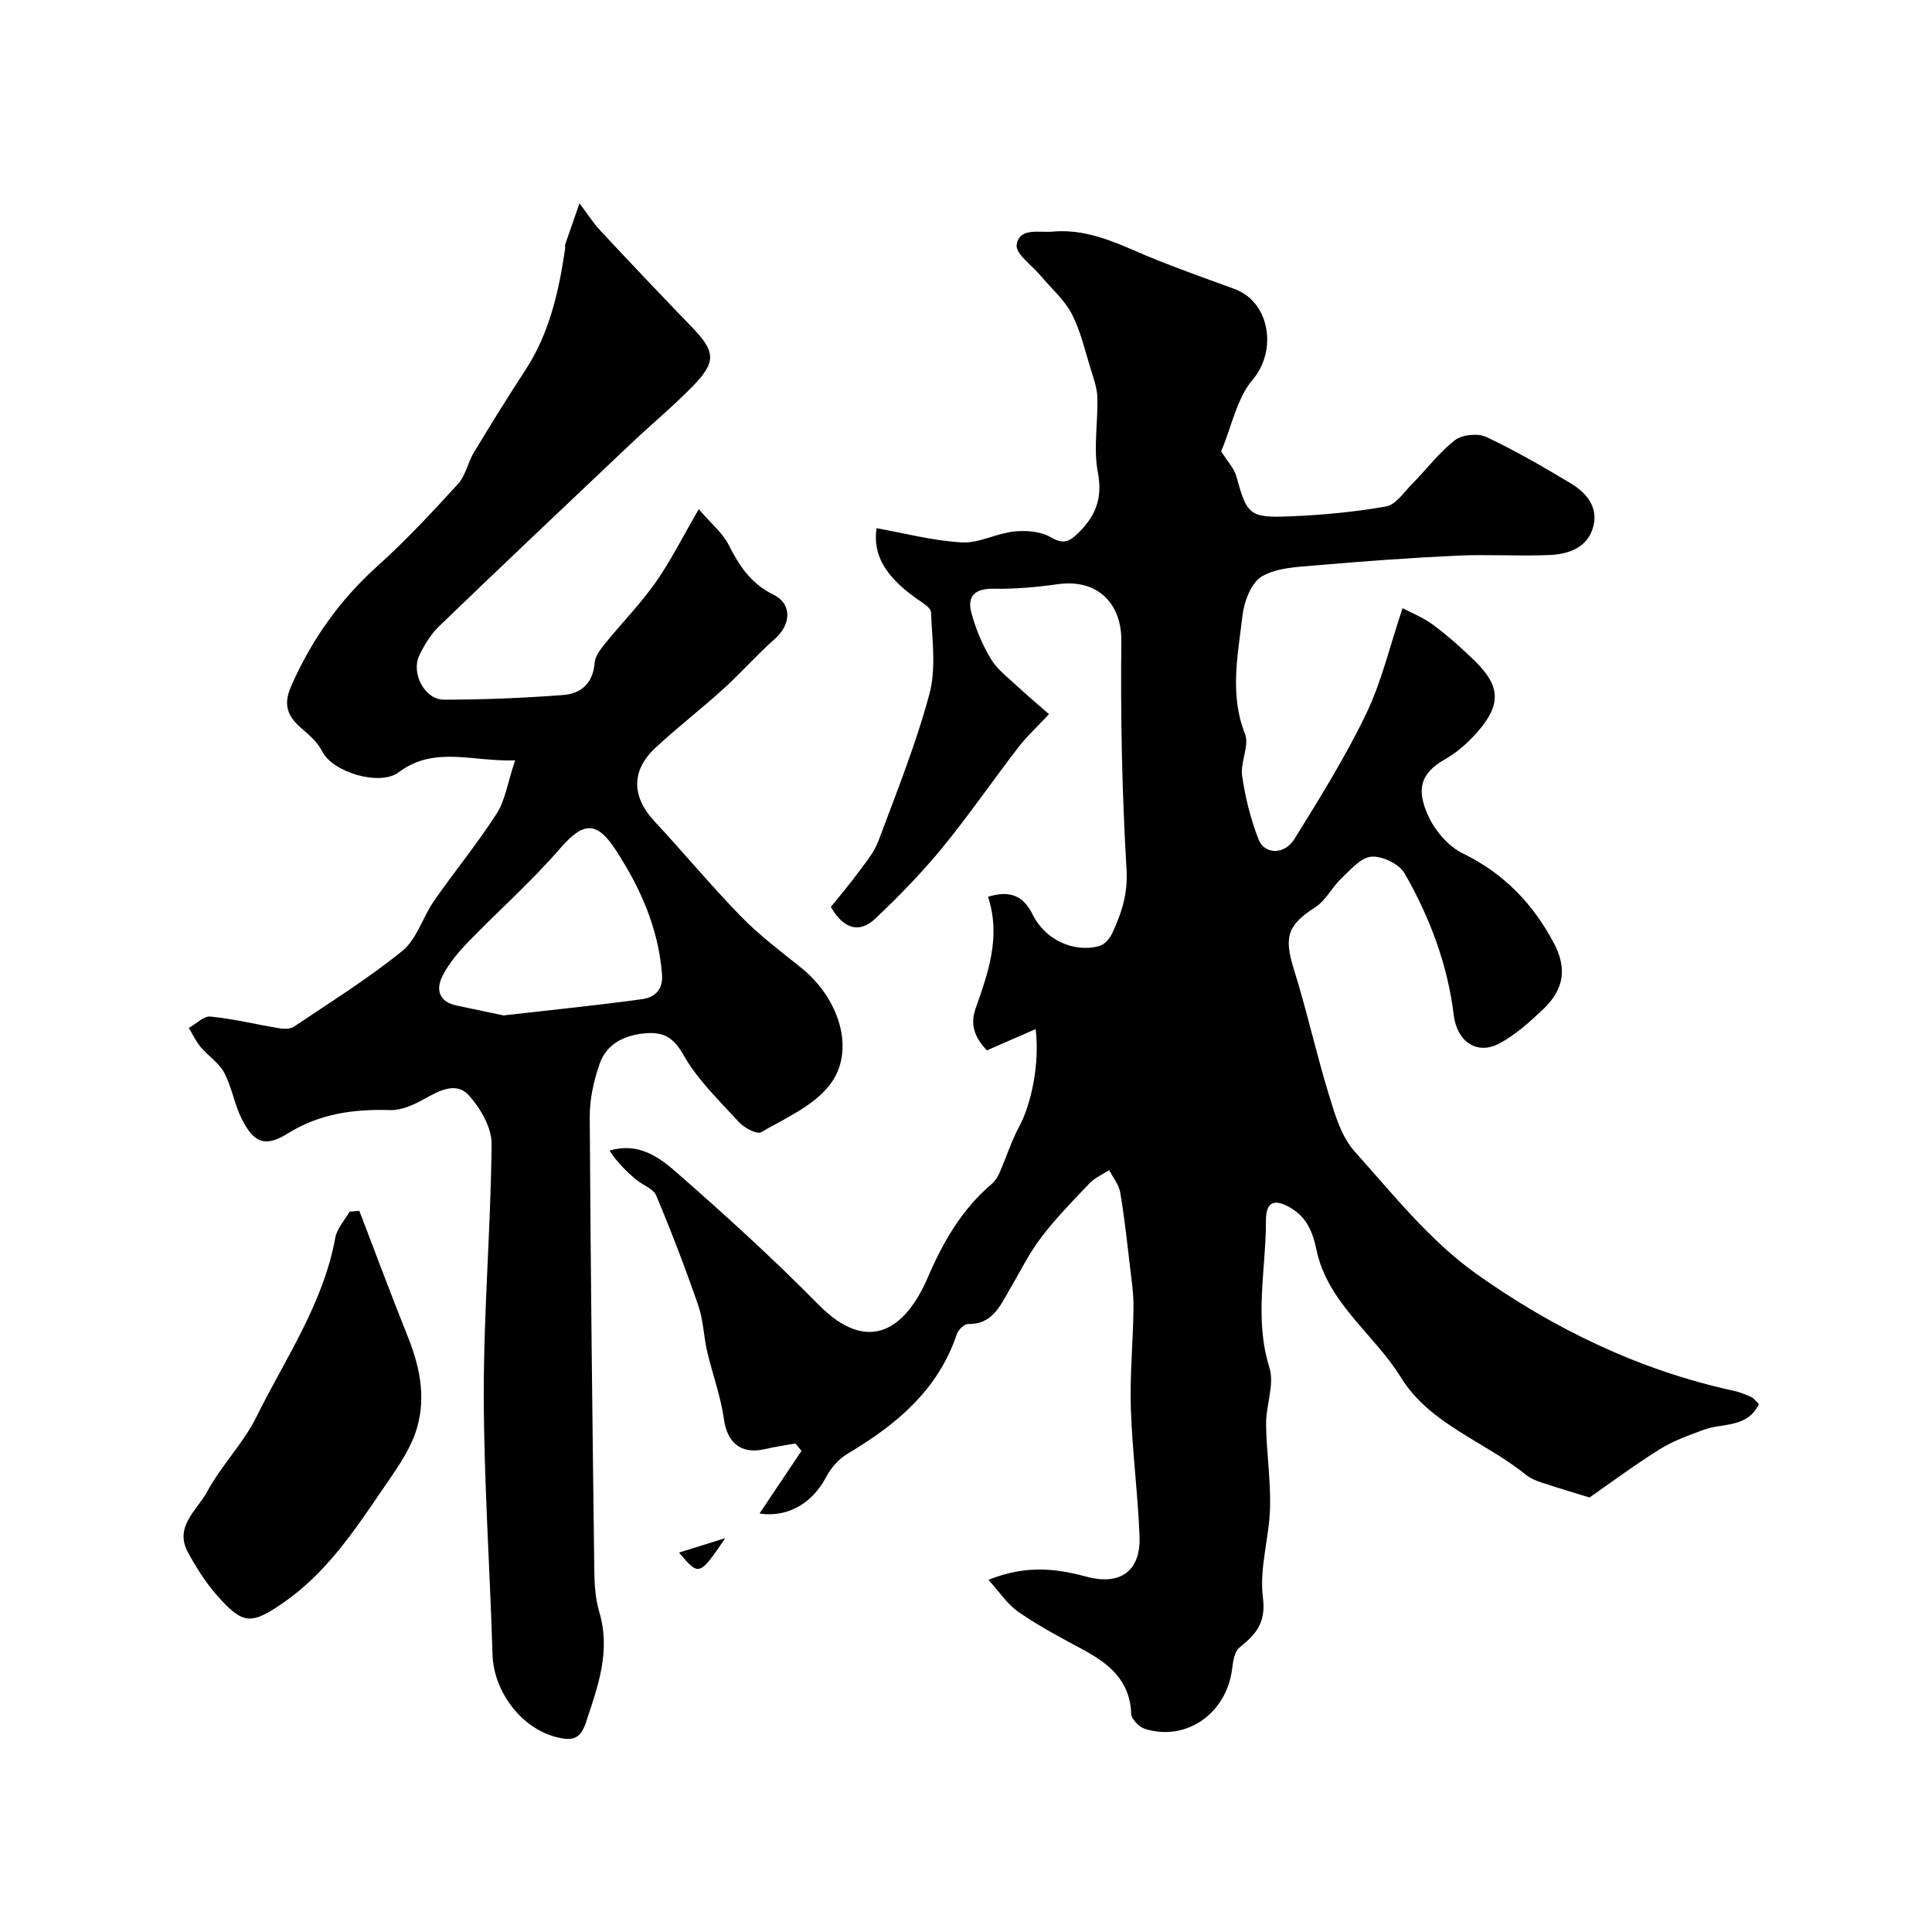 <svg enable-background="new 0 0 400 400" viewBox="0 0 400 400" xmlns="http://www.w3.org/2000/svg"><g fill="#000001"><path d="m204.64 327.09c7.75-3.12 14.02-2.35 20.28-.66 6.97 1.89 11.28-1.12 11.01-8.32-.34-8.87-1.52-17.71-1.8-26.57-.22-6.95.48-13.93.55-20.9.03-2.91-.43-5.83-.77-8.73-.59-5.03-1.13-10.08-1.99-15.07-.28-1.61-1.5-3.06-2.28-4.58-1.36.89-2.95 1.57-4.05 2.72-3.47 3.63-7.01 7.25-10.04 11.24-2.54 3.35-4.42 7.2-6.56 10.85-1.99 3.41-3.6 7.16-8.58 7.06-.78-.01-2.01 1.19-2.3 2.07-3.89 11.6-12.52 18.76-22.58 24.75-1.82 1.08-3.48 2.92-4.46 4.81-2.74 5.26-7.76 8.5-13.83 7.61 3.06-4.56 5.88-8.77 8.7-12.98-.42-.51-.84-1.03-1.26-1.54-2.14.39-4.29.7-6.41 1.19-4.86 1.12-7.72-1.38-8.39-6.2-.65-4.73-2.37-9.31-3.46-13.99-.74-3.17-.8-6.53-1.85-9.57-2.66-7.67-5.56-15.27-8.71-22.76-.62-1.46-2.89-2.18-4.28-3.38-1.98-1.71-3.85-3.55-5.38-5.91 5.79-1.78 10.11 1.22 13.67 4.33 10.13 8.86 20.12 17.93 29.56 27.52 10.69 10.86 18.29 4.57 22.65-5.57 3.16-7.34 7.02-14.08 13.18-19.33.72-.61 1.3-1.49 1.68-2.36 1.4-3.19 2.44-6.56 4.09-9.61 2.46-4.56 4.27-12.95 3.39-20.15-3.41 1.49-6.46 2.82-10.1 4.41-1.87-2-3.73-4.7-2.35-8.62 2.64-7.47 5.3-14.95 2.59-23.18 4.62-1.44 7.37-.14 9.25 3.7 2.51 5.13 8.46 7.95 13.77 6.5 1.04-.28 2.12-1.46 2.61-2.49 1.98-4.19 3.35-8.24 3.05-13.32-.94-15.75-1.25-31.57-1.08-47.36.08-7.57-4.75-12.92-13.14-11.75-4.39.61-8.86 1.02-13.29.94-3.82-.07-5.55 1.48-4.62 4.97.89 3.35 2.29 6.67 4.09 9.63 1.34 2.22 3.62 3.89 5.56 5.71 1.82 1.71 3.74 3.3 6.42 5.66-2.48 2.66-4.64 4.65-6.4 6.94-5.32 6.9-10.25 14.1-15.77 20.82-4.23 5.16-8.94 9.98-13.79 14.57-3.03 2.86-6.32 2.54-9.2-2.41 1.69-2.11 3.77-4.55 5.67-7.13 1.54-2.09 3.31-4.18 4.19-6.57 3.75-10.06 7.78-20.07 10.55-30.41 1.42-5.29.55-11.25.33-16.89-.04-1.01-1.89-2.06-3.05-2.88-6.49-4.62-9.04-9.11-8.23-14.54 5.89 1.05 11.75 2.61 17.68 2.94 3.53.2 7.14-1.88 10.78-2.26 2.49-.26 5.48-.04 7.55 1.16 2.57 1.49 3.79 1.08 5.73-.82 3.66-3.58 5.1-7.24 4.07-12.62-.94-4.97.05-10.28-.09-15.44-.05-1.97-.77-3.96-1.37-5.88-1.2-3.86-2.1-7.92-3.94-11.46-1.53-2.94-4.24-5.27-6.41-7.87-1.79-2.15-5.25-4.55-4.99-6.41.52-3.67 4.63-2.49 7.51-2.75 8.1-.72 14.85 3.28 21.96 6.06 5.15 2.01 10.35 3.92 15.55 5.79 7.48 2.69 8.94 12.81 3.85 18.8-3.27 3.85-4.33 9.59-6.39 14.48-.19.46-.4.91-.15.35 1.3 2.09 2.7 3.53 3.16 5.22 2.17 7.87 2.66 8.59 10.96 8.26 6.7-.26 13.43-.89 20.02-2.05 2.01-.35 3.7-2.94 5.39-4.65 2.99-3.02 5.58-6.52 8.9-9.09 1.49-1.16 4.75-1.46 6.49-.64 6.01 2.83 11.79 6.19 17.5 9.61 3.28 1.97 5.74 5 4.6 9.05-1.22 4.32-5.16 5.63-9.16 5.78-6.32.25-12.67-.17-18.99.12-9.7.45-19.4 1.16-29.08 2-3.87.34-8.18.45-11.34 2.29-2.23 1.3-3.71 5.26-4.04 8.2-.93 8.09-2.71 16.21.53 24.4.96 2.42-.99 5.85-.59 8.68.63 4.46 1.76 8.94 3.38 13.14 1.24 3.22 5.39 3.28 7.47-.07 5.23-8.46 10.52-16.94 14.82-25.88 3.21-6.67 4.92-14.07 7.54-21.88 1.72.91 4.22 1.89 6.31 3.43 3.03 2.25 5.89 4.79 8.6 7.43 5.35 5.22 5.57 9.06.68 14.67-1.92 2.21-4.22 4.29-6.75 5.72-5.2 2.95-5.9 6.23-3.68 11.39 1.38 3.21 4.22 6.63 7.3 8.12 8.51 4.12 14.52 10.41 18.84 18.52 2.84 5.33 2.13 9.69-2.27 13.84-2.73 2.57-5.61 5.17-8.86 6.94-4.76 2.6-8.9-.36-9.56-5.77-1.27-10.5-4.97-20.29-10.18-29.39-1.11-1.94-4.65-3.65-6.89-3.45-2.22.19-4.37 2.77-6.28 4.58s-3.16 4.49-5.3 5.86c-5.79 3.73-6.55 6.18-4.46 12.86 2.7 8.64 4.65 17.52 7.31 26.18 1.23 4.02 2.55 8.5 5.24 11.51 7.97 8.9 15.65 18.57 25.25 25.39 16 11.36 33.75 19.96 53.24 24.19 1.26.27 2.49.77 3.67 1.31.56.26.95.86 1.57 1.45-2.39 5.02-7.51 3.87-11.42 5.32-3.14 1.16-6.36 2.31-9.17 4.07-5.31 3.33-10.36 7.09-14.48 9.95-3.81-1.18-6.97-2.11-10.09-3.15-1.08-.36-2.19-.83-3.06-1.54-8.5-6.9-19.88-10.45-25.86-20.12-5.58-9.03-15.2-15.45-17.51-26.43-.8-3.83-2.08-6.82-5.43-8.77-3.36-1.95-5.05-1.15-5.04 2.67.02 10.13-2.48 20.24.72 30.45 1.09 3.49-.73 7.8-.69 11.73.06 5.77.98 11.55.82 17.3-.17 6.2-2.25 12.52-1.48 18.53.68 5.32-1.45 7.66-4.87 10.41-1.03.82-1.31 2.86-1.5 4.39-1.17 9.34-9.59 15.12-18.1 12.42-1.19-.38-2.76-2.03-2.8-3.14-.25-6.91-4.64-10.38-10.06-13.3-4.45-2.39-8.95-4.77-13.1-7.63-2.38-1.57-4.02-4.15-6.4-6.77z"/><path d="m106.65 157.42c-8.77.34-16.69-3.1-24.12 2.48-3.9 2.93-13.71-.02-15.83-4.35-.87-1.78-2.55-3.26-4.1-4.6-2.89-2.48-4.13-4.77-2.32-8.88 4.24-9.67 10.11-17.91 17.97-24.97 5.87-5.27 11.26-11.09 16.59-16.92 1.56-1.71 2.01-4.39 3.25-6.46 3.45-5.72 6.96-11.42 10.63-17.01 5.02-7.66 6.97-16.29 8.27-25.15.05-.33-.06-.69.04-.99.97-2.84 1.97-5.66 2.95-8.49 1.44 1.9 2.72 3.95 4.33 5.68 6.23 6.69 12.53 13.33 18.89 19.91 4.96 5.13 5.18 7.23.16 12.36-4.04 4.13-8.51 7.84-12.72 11.81-13.27 12.56-26.55 25.12-39.71 37.8-1.72 1.65-3.05 3.85-4.1 6.02-1.79 3.68 1.09 9.2 5.06 9.2 8.25 0 16.52-.34 24.75-.97 3.65-.28 6.16-2.43 6.47-6.65.1-1.42 1.28-2.9 2.26-4.11 3.41-4.21 7.24-8.1 10.34-12.51 3.1-4.4 5.52-9.27 8.96-15.19 2.64 3.06 4.95 4.92 6.17 7.34 2.2 4.37 4.64 8.07 9.29 10.35 3.92 1.92 3.66 6.18.3 9.15-3.71 3.28-7 7.04-10.67 10.37-4.63 4.2-9.61 8.02-14.16 12.29-4.98 4.69-4.77 10.08-.15 15.05 6.07 6.53 11.77 13.4 17.98 19.78 3.77 3.86 8.13 7.16 12.37 10.54 7.95 6.34 11.5 17.23 5.97 24.34-3.37 4.34-9.19 6.88-14.18 9.77-.87.5-3.47-.87-4.55-2.04-4.1-4.48-8.66-8.82-11.58-14.03-2.16-3.84-4.44-4.76-8.15-4.38-4.21.43-7.77 2.25-9.17 6.3-1.21 3.49-2.06 7.31-2.04 10.99.17 31.43.55 62.86.95 94.28.03 2.77.26 5.64 1.04 8.28 2.4 8.13-.32 15.39-2.82 22.93-1.17 3.53-3.07 3.57-5.54 3.04-7.61-1.63-13.53-9.45-13.76-17.23-.54-18.04-1.8-36.07-1.81-54.1-.01-17.2 1.46-34.4 1.62-51.6.03-3.38-2.28-7.36-4.67-10.03-2.62-2.93-6.11-1.05-9.23.69-2.14 1.2-4.72 2.39-7.06 2.32-7.57-.23-14.63.72-21.26 4.85-4.65 2.89-7.01 1.99-9.55-3.1-1.5-3.02-2.02-6.54-3.6-9.5-1.08-2.04-3.31-3.45-4.85-5.28-.99-1.18-1.66-2.64-2.47-3.97 1.5-.84 3.09-2.51 4.5-2.36 4.81.48 9.55 1.65 14.34 2.44.95.16 2.21.14 2.94-.36 7.57-5.1 15.38-9.94 22.44-15.69 3.01-2.45 4.22-7 6.57-10.37 4.23-6.08 8.95-11.82 12.95-18.04 1.75-2.71 2.23-6.27 3.82-11.03zm-2.41 52.81c10.51-1.2 19.63-2.11 28.72-3.37 2.52-.35 4.36-1.87 4.1-5.14-.74-9.57-4.49-17.96-9.64-25.83-3.96-6.07-6.77-5.65-11.49-.19-5.91 6.83-12.75 12.86-19.05 19.38-2 2.07-3.94 4.38-5.24 6.92-1.46 2.85-.79 5.42 2.92 6.19 3.65.76 7.3 1.54 9.68 2.04z"/><path d="m74.39 250.69c3.36 8.75 6.64 17.54 10.12 26.25 2.64 6.61 3.84 13.4 1.35 20.12-1.49 4.03-4.18 7.66-6.63 11.26-5.9 8.69-11.78 17.46-20.63 23.55-6.67 4.59-8.32 4.48-13.67-1.56-2.35-2.66-4.3-5.76-6.01-8.9-2.92-5.36 1.92-8.76 3.98-12.59 2.92-5.42 7.47-9.98 10.19-15.47 5.99-12.1 13.83-23.41 16.33-37.09.35-1.92 1.94-3.61 2.96-5.4.66-.06 1.34-.11 2.01-.17z"/><path d="m150.15 318.46c-5.34 7.88-5.45 7.9-9.56 2.98 3.39-1.06 6.47-2.02 9.56-2.98z"/></g></svg>